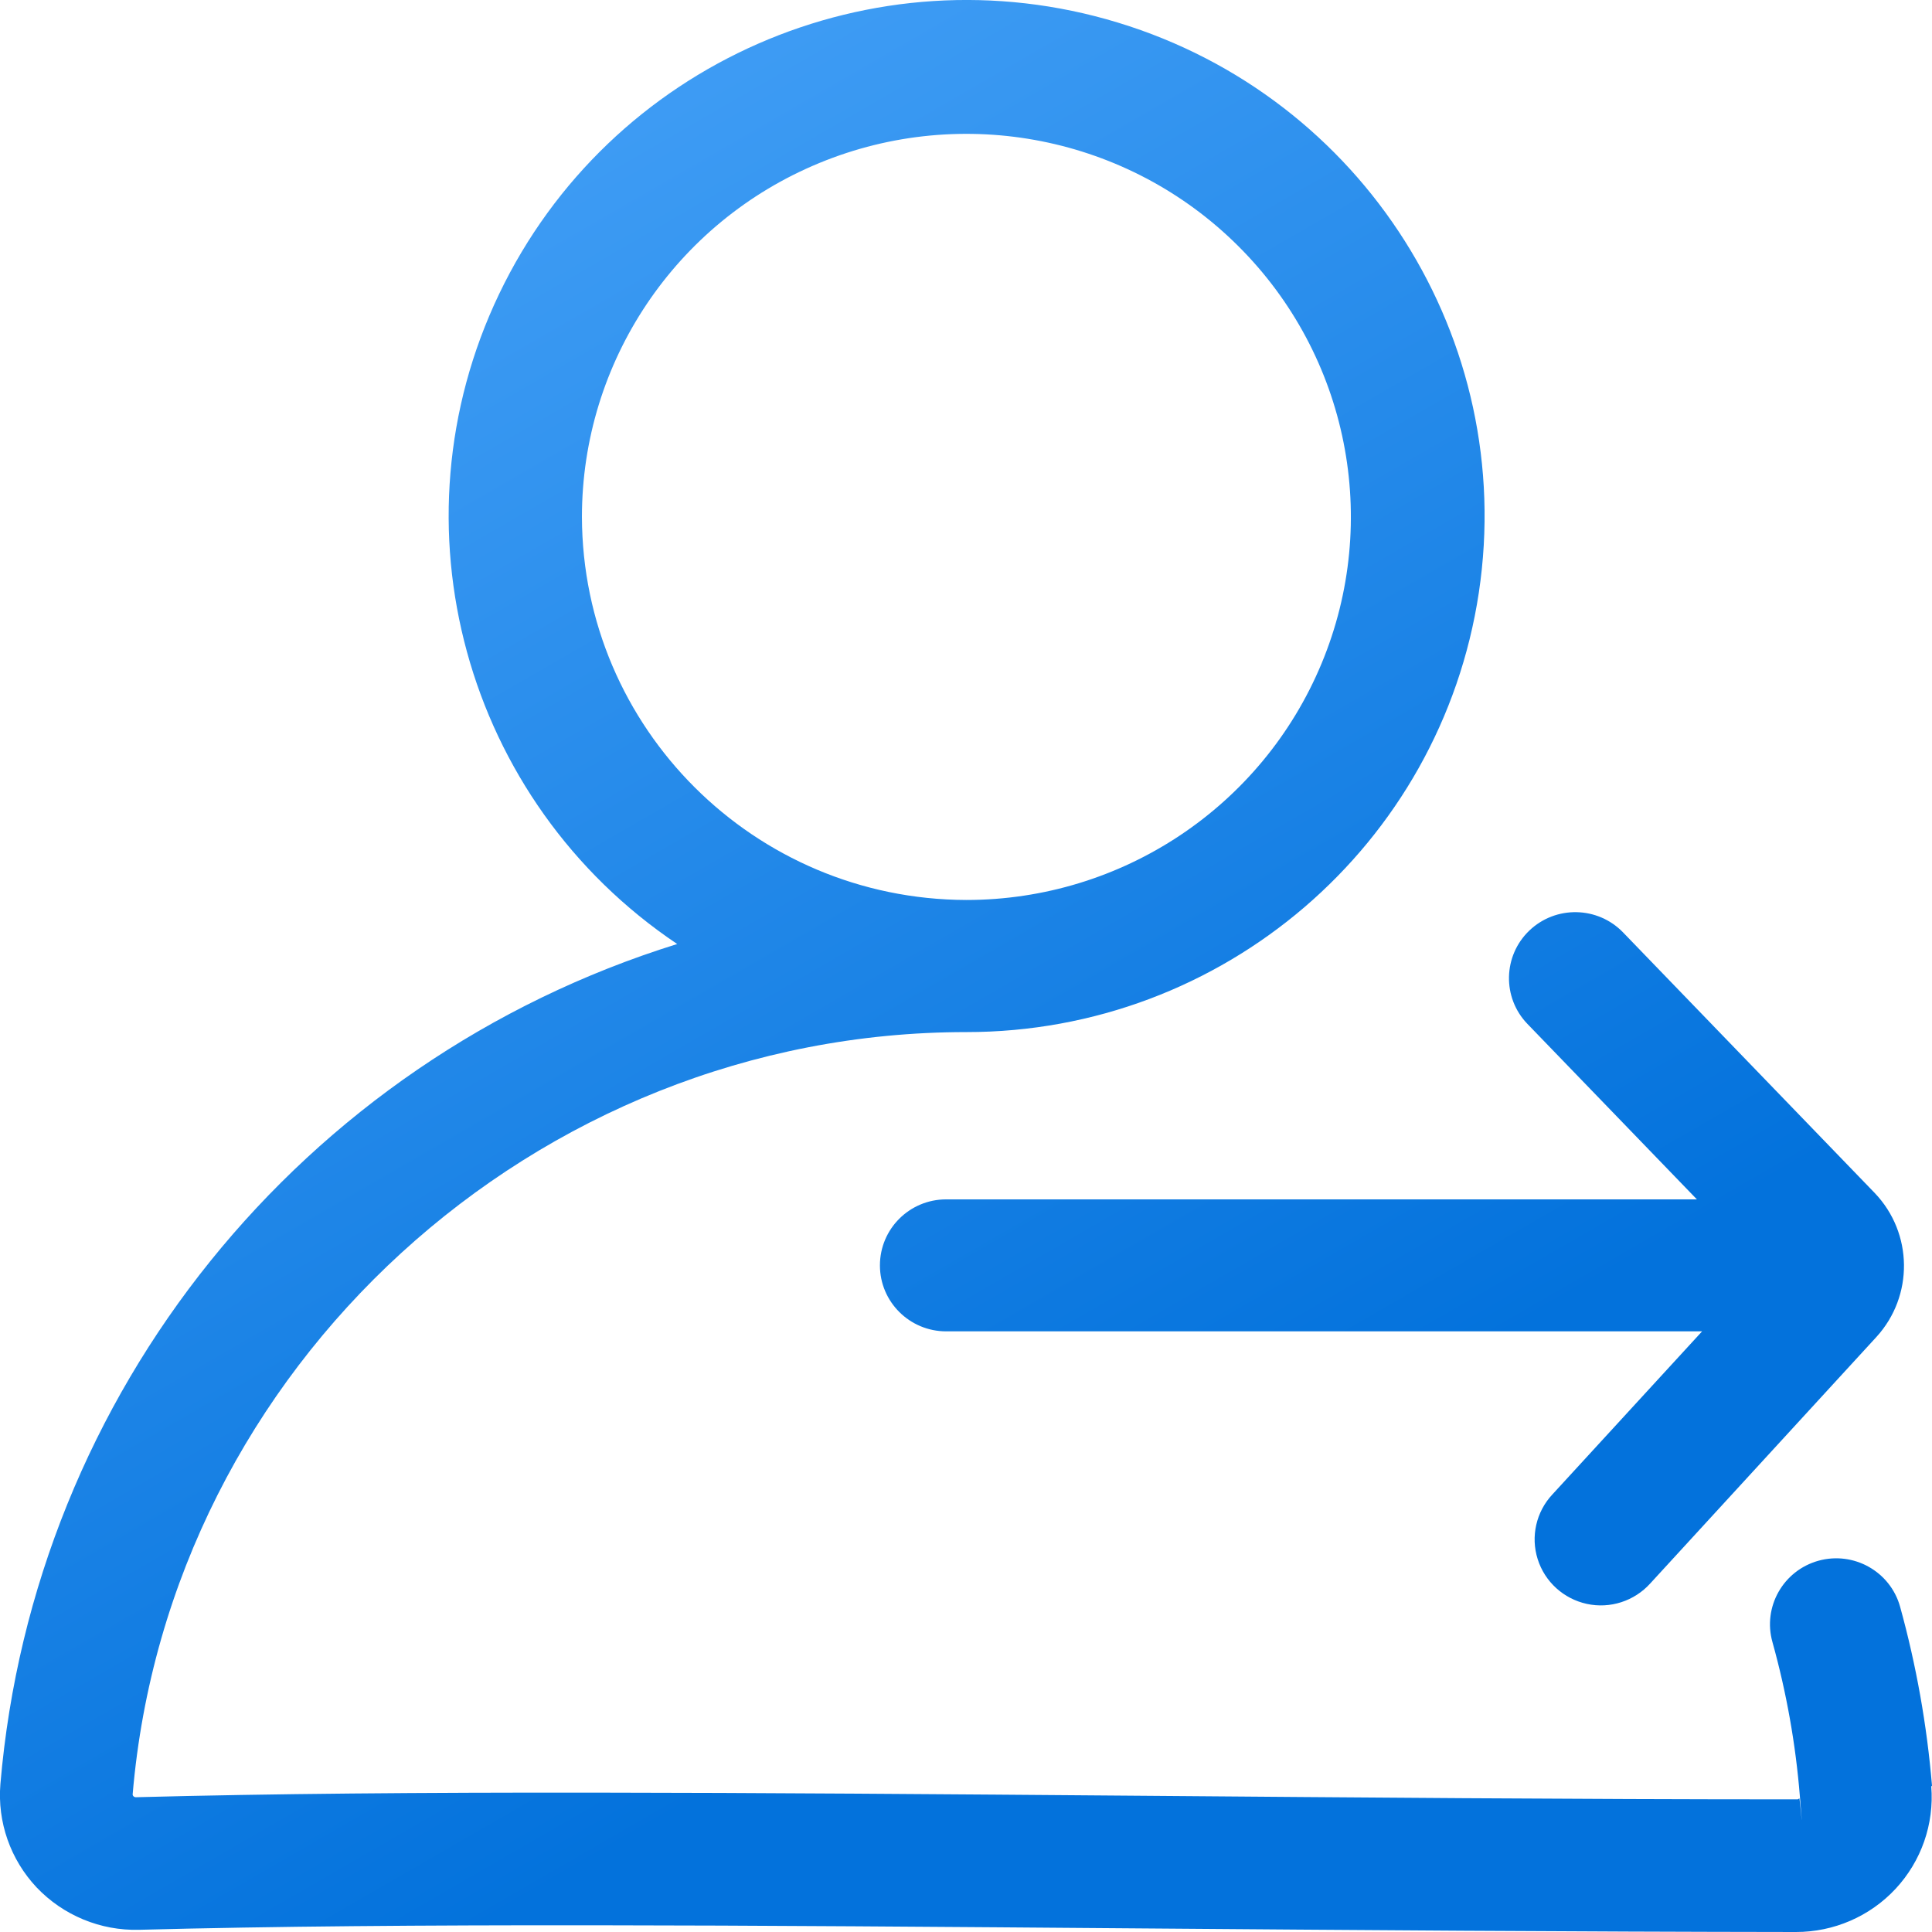 <svg 
 xmlns="http://www.w3.org/2000/svg"
 xmlns:xlink="http://www.w3.org/1999/xlink"
 width="29px" height="29px">
<defs>
<linearGradient id="PSgrad_0" x1="50%" x2="0%" y1="86.603%" y2="0%">
  <stop offset="0%" stop-color="rgb(3,114,220)" stop-opacity="1" />
  <stop offset="100%" stop-color="rgb(79,168,251)" stop-opacity="1" />
</linearGradient>

</defs>
<path fill-rule="evenodd"  fill="url(#PSgrad_0)"
 d="M24.770,23.769 C24.531,24.033 24.168,24.151 23.819,24.075 C23.470,23.999 23.188,23.743 23.081,23.403 C22.974,23.064 23.058,22.693 23.302,22.432 L25.549,19.984 L14.202,19.984 C13.653,19.984 13.208,19.540 13.208,18.994 C13.208,18.446 13.653,18.003 14.202,18.003 L25.471,18.003 L22.927,15.369 C22.547,14.975 22.560,14.347 22.956,13.968 C23.353,13.589 23.982,13.602 24.363,13.996 L28.140,17.907 C28.716,18.509 28.727,19.454 28.165,20.069 L24.770,23.769 ZM14.504,15.492 C8.030,15.492 2.534,20.519 1.991,26.936 C1.991,26.945 1.995,26.954 2.002,26.961 C2.012,26.972 2.027,26.978 2.042,26.977 C6.099,26.869 11.208,26.908 17.128,26.955 C20.295,26.980 23.571,27.009 26.968,27.009 C26.979,27.011 26.999,27.006 27.008,26.993 C27.017,26.980 27.080,27.750 27.017,26.966 C26.954,26.182 26.816,25.406 26.605,24.648 C26.457,24.120 26.767,23.574 27.296,23.427 C27.825,23.281 28.374,23.589 28.521,24.117 C28.764,24.996 28.924,25.895 29.000,26.804 L28.989,26.815 C29.034,27.379 28.840,27.936 28.454,28.351 C28.068,28.766 27.525,29.001 26.957,29.000 C23.555,28.996 20.277,28.971 17.106,28.946 C11.205,28.899 6.108,28.861 2.087,28.967 C1.507,28.982 0.948,28.750 0.549,28.330 C0.156,27.912 -0.041,27.349 0.006,26.779 C0.505,20.909 4.521,15.925 10.165,14.170 C6.972,12.026 5.835,7.876 7.492,4.413 C9.149,0.950 13.101,-0.783 16.783,0.340 C20.465,1.461 22.768,5.100 22.198,8.894 C21.627,12.688 18.355,15.494 14.504,15.492 ZM18.587,3.694 C16.937,2.049 14.455,1.557 12.298,2.447 C10.141,3.336 8.735,5.433 8.735,7.759 C8.743,10.930 11.321,13.500 14.504,13.509 C16.839,13.509 18.943,12.109 19.837,9.960 C20.731,7.812 20.238,5.338 18.587,3.694 Z"/>
</svg>